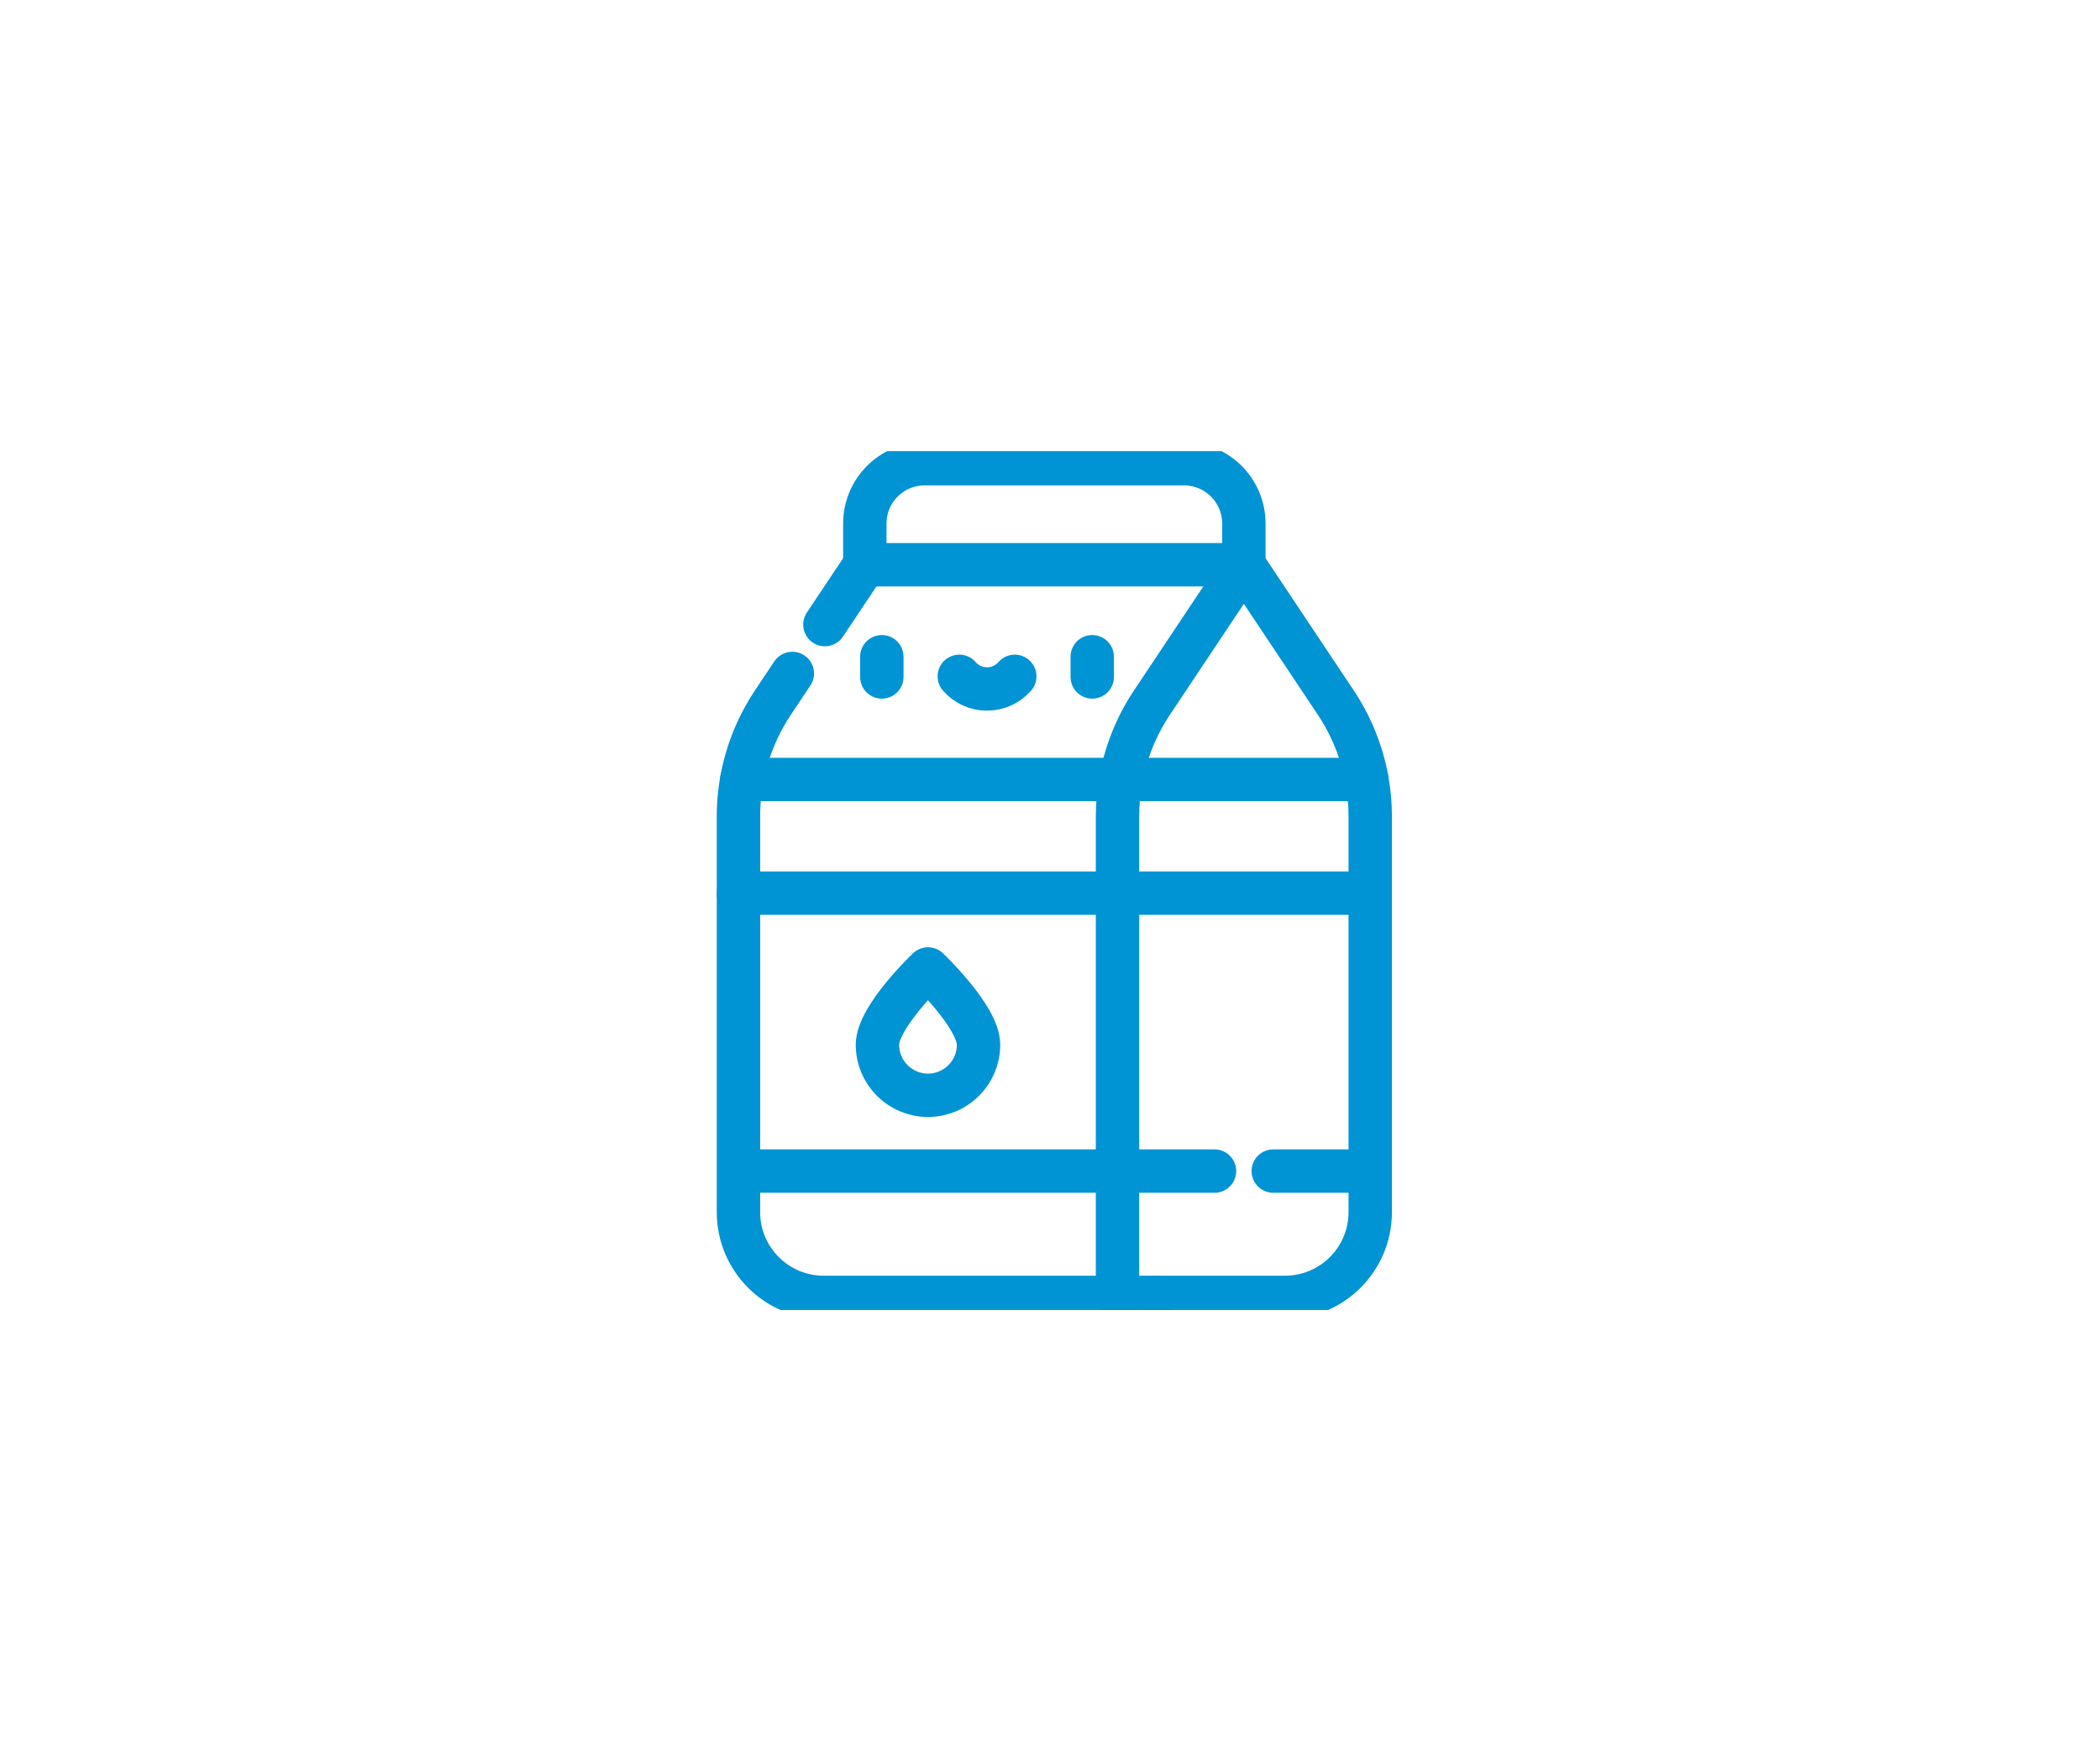 <svg width="242" height="203" viewBox="0 0 242 203" fill="none" xmlns="http://www.w3.org/2000/svg">
<g clip-path="url(#clip0_1_169)">
<path d="M128.78 149.55V94.098C128.78 92.667 128.91 91.246 129.167 89.852C129.741 86.696 130.955 83.676 132.752 80.983L143.34 65.098L153.93 80.983C155.718 83.663 156.938 86.682 157.515 89.852C157.772 91.246 157.902 92.667 157.902 94.098V102.956M157.902 134.99V139.723C157.902 145.151 153.501 149.55 148.075 149.55H133.148M99.66 65.098L95.06 71.997M85.098 102.956V94.098C85.098 89.548 86.421 84.955 89.07 80.983L91.307 77.628" stroke="#0094D4" stroke-width="5" stroke-miterlimit="10" stroke-linecap="round" stroke-linejoin="round"/>
<path d="M133.148 149.55H94.925C89.499 149.55 85.098 145.151 85.098 139.723V134.99M85.098 134.99V102.956H157.902V134.99H146.726M85.098 134.99H139.958M85.485 89.852H157.515M101.621 75.702V78.032M125.868 75.702V78.032M110.548 77.962C111.325 78.856 112.468 79.418 113.744 79.418C115.021 79.418 116.163 78.856 116.941 77.962M143.34 65.098H99.66V60.351C99.66 56.54 102.75 53.45 106.561 53.45H136.439C140.25 53.45 143.34 56.54 143.34 60.351V65.098Z" stroke="#0094D4" stroke-width="5" stroke-miterlimit="10" stroke-linecap="round" stroke-linejoin="round"/>
<path d="M112.764 120.428C112.764 123.645 110.156 126.254 106.94 126.254C103.723 126.254 101.116 123.645 101.116 120.428C101.116 117.212 106.94 111.692 106.94 111.692C106.94 111.692 112.764 117.212 112.764 120.428Z" stroke="#0094D4" stroke-width="5" stroke-miterlimit="10" stroke-linecap="round" stroke-linejoin="round"/>
</g>
<defs>
<clipPath id="clip0_1_169">
<rect width="99" height="99" fill="white" transform="translate(72 52)"/>
</clipPath>
</defs>
</svg>
